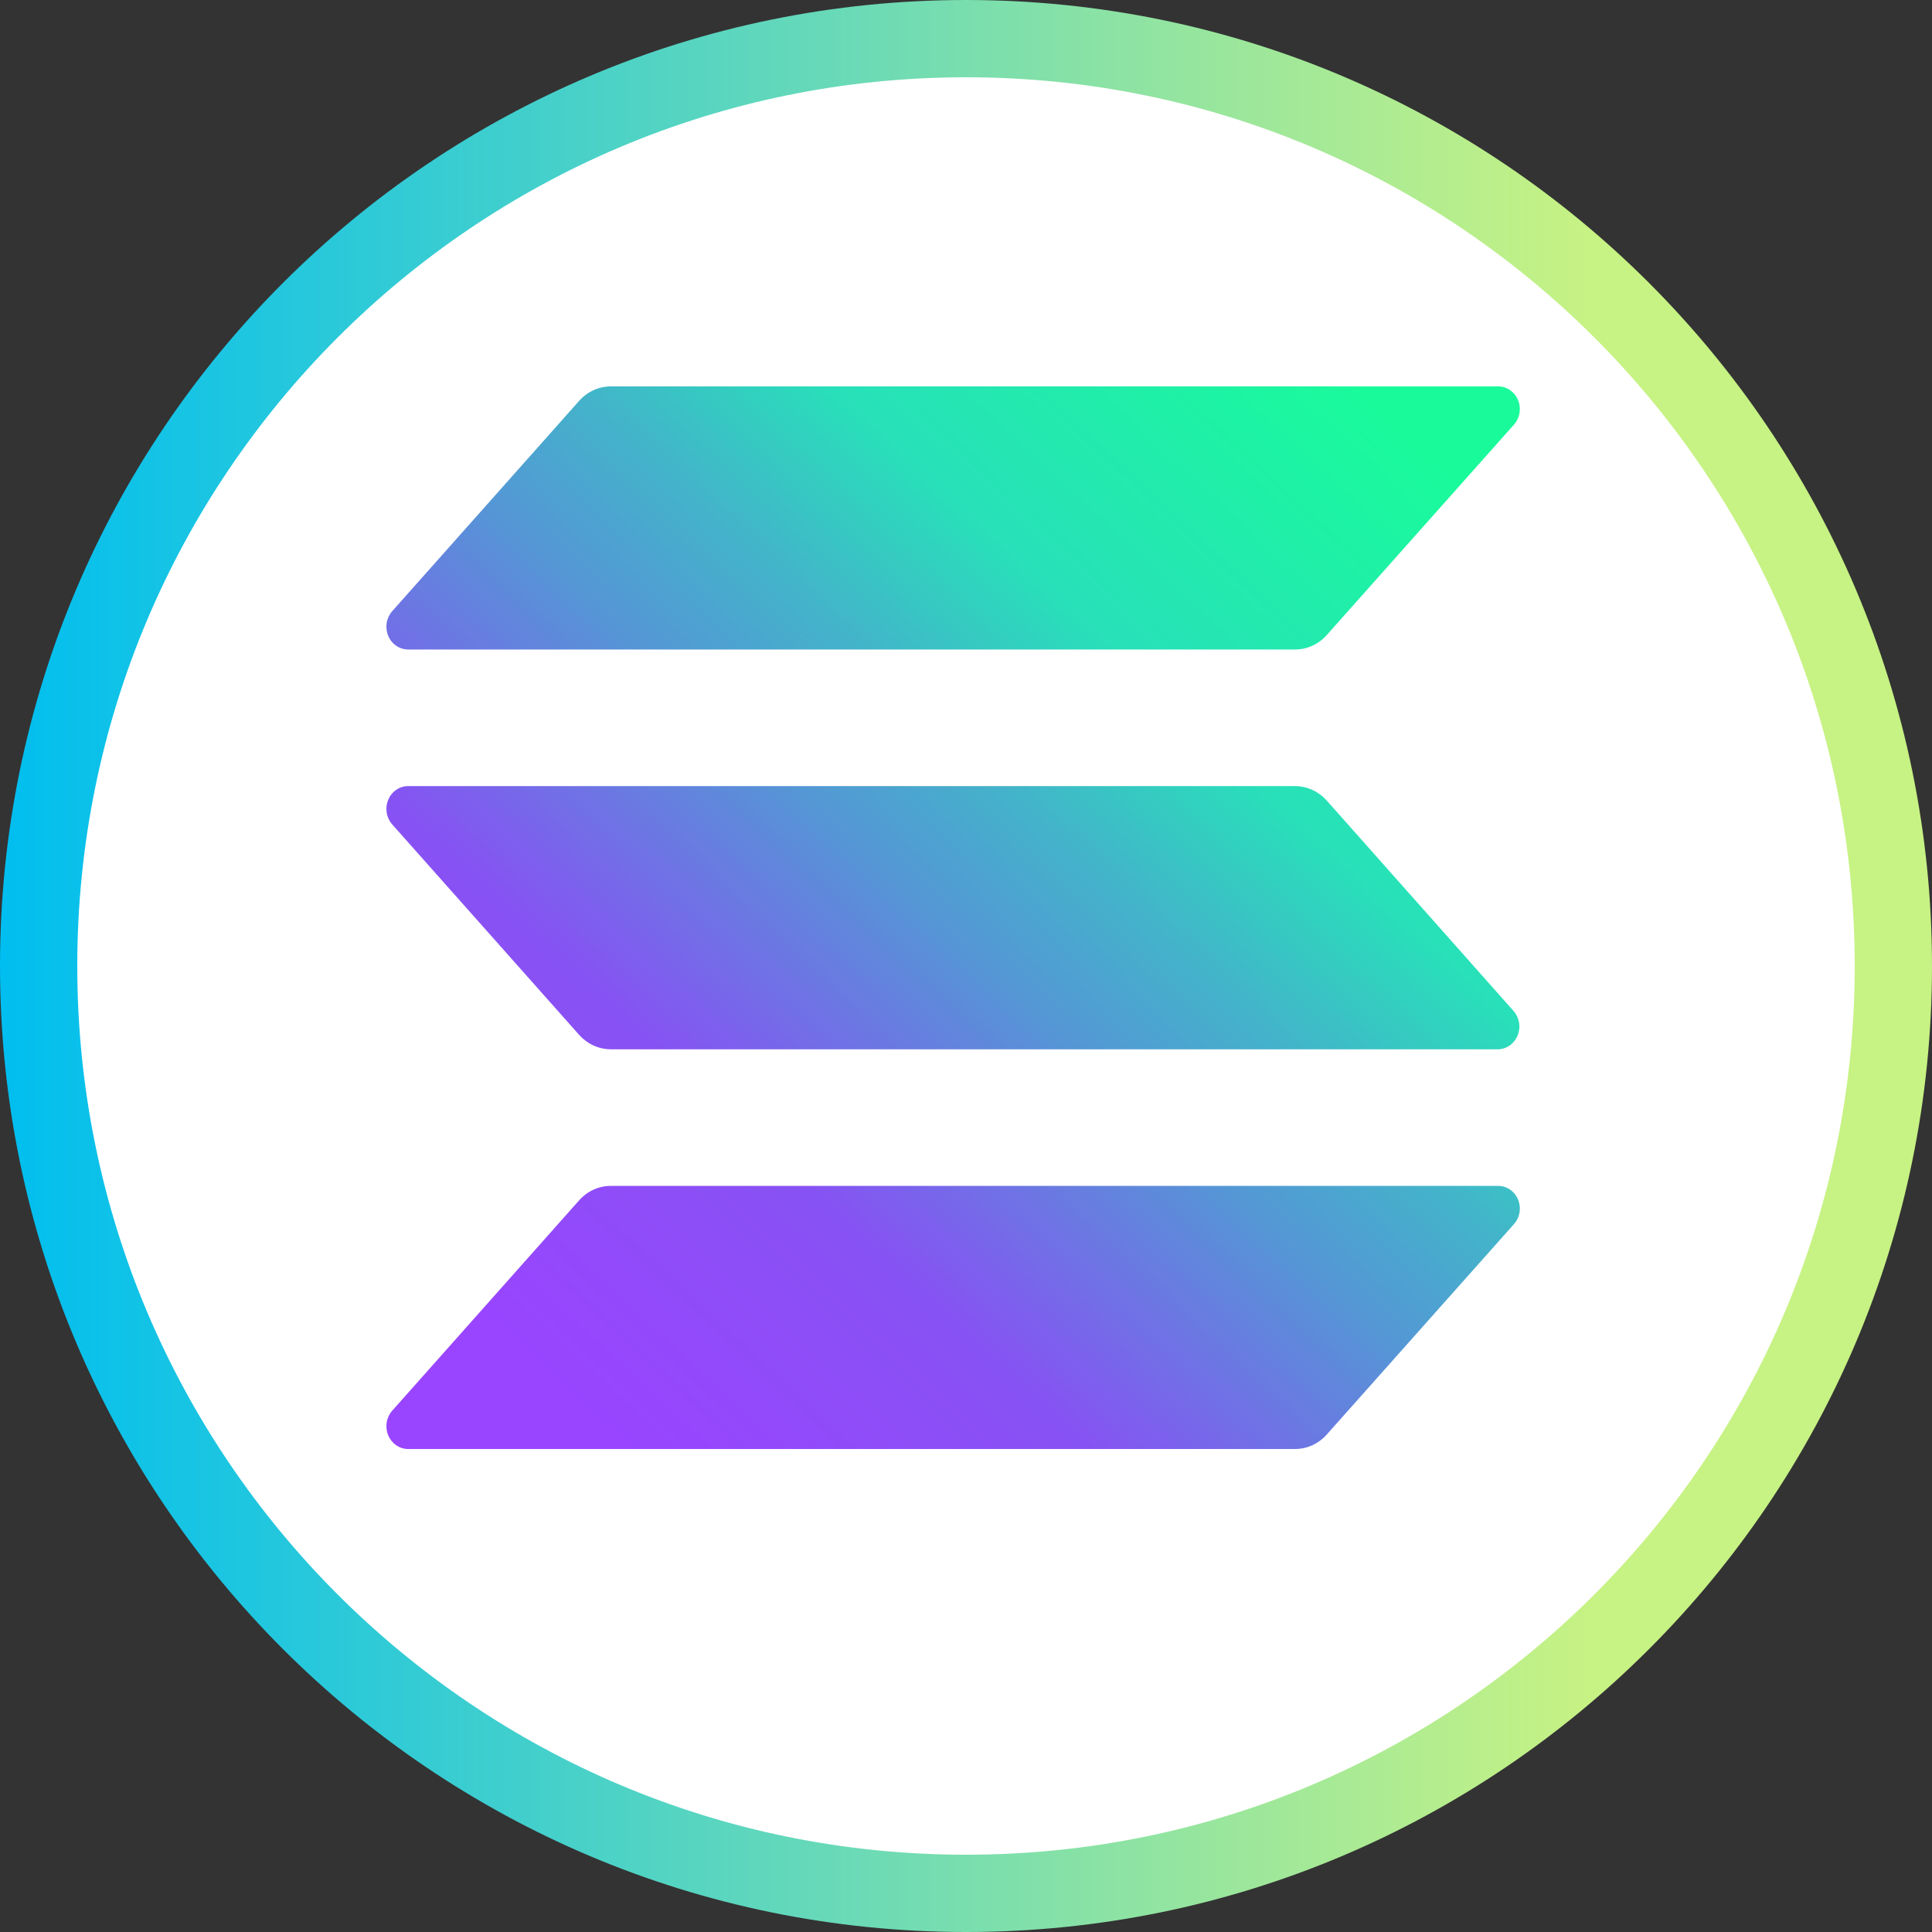 <svg width="100" height="100" viewBox="0 0 100 100" fill="none" xmlns="http://www.w3.org/2000/svg">
<rect x="0" y="0" width="100" height="100" fill="#333333" stroke="none"/>
<g clip-path="url(#clip0_16726_15161)">
<path d="M98 50C98 76.51 76.51 98 50 98C23.49 98 2 76.51 2 50C2 23.49 23.49 2 50 2C76.51 2 98 23.49 98 50Z" fill="white" stroke="url(#paint0_linear_16726_15161)" stroke-width="4"/>
<path d="M78.359 63.364L68.675 74.249C68.465 74.486 68.211 74.675 67.929 74.804C67.647 74.933 67.343 75 67.035 75H21.125C20.906 75 20.692 74.933 20.509 74.807C20.326 74.681 20.182 74.502 20.094 74.292C20.006 74.082 19.979 73.849 20.016 73.623C20.052 73.396 20.151 73.186 20.3 73.018L29.974 62.132C30.183 61.896 30.437 61.707 30.719 61.578C31.001 61.449 31.306 61.382 31.613 61.382H77.523C77.744 61.377 77.962 61.441 78.148 61.565C78.334 61.69 78.482 61.869 78.571 62.081C78.66 62.293 78.688 62.528 78.65 62.756C78.613 62.984 78.511 63.196 78.359 63.364ZM68.675 41.439C68.464 41.203 68.21 41.015 67.928 40.886C67.647 40.757 67.343 40.69 67.035 40.688H21.125C20.906 40.688 20.692 40.755 20.509 40.881C20.326 41.007 20.182 41.186 20.094 41.396C20.006 41.607 19.979 41.839 20.016 42.066C20.052 42.292 20.151 42.502 20.3 42.67L29.974 53.562C30.184 53.797 30.438 53.985 30.72 54.114C31.002 54.243 31.306 54.31 31.613 54.312H77.523C77.742 54.311 77.955 54.243 78.137 54.117C78.32 53.991 78.463 53.812 78.55 53.601C78.637 53.391 78.664 53.159 78.627 52.933C78.59 52.708 78.491 52.498 78.343 52.33L68.675 41.439ZM21.125 33.618H67.035C67.343 33.618 67.647 33.551 67.929 33.422C68.212 33.293 68.465 33.104 68.675 32.868L78.359 21.983C78.473 21.857 78.558 21.706 78.61 21.542C78.662 21.377 78.678 21.203 78.658 21.031C78.638 20.859 78.581 20.694 78.493 20.547C78.405 20.401 78.287 20.277 78.148 20.184C77.961 20.059 77.744 19.995 77.523 20H31.613C31.306 20.001 31.001 20.067 30.719 20.197C30.437 20.326 30.183 20.514 29.974 20.751L20.3 31.636C20.151 31.805 20.052 32.015 20.016 32.241C19.979 32.467 20.006 32.7 20.094 32.91C20.182 33.121 20.326 33.3 20.509 33.425C20.692 33.551 20.906 33.618 21.125 33.618Z" fill="url(#paint1_linear_16726_15161)"/>
</g>
<defs>
<linearGradient id="paint0_linear_16726_15161" x1="0" y1="50" x2="100" y2="50" gradientUnits="userSpaceOnUse">
<stop stop-color="#00BEF0"/>
<stop offset="0.822" stop-color="#C7F284"/>
</linearGradient>
<linearGradient id="paint1_linear_16726_15161" x1="24.951" y1="76.312" x2="75.642" y2="21.794" gradientUnits="userSpaceOnUse">
<stop offset="0.08" stop-color="#9945FF"/>
<stop offset="0.3" stop-color="#8752F3"/>
<stop offset="0.5" stop-color="#5497D5"/>
<stop offset="0.6" stop-color="#43B4CA"/>
<stop offset="0.72" stop-color="#28E0B9"/>
<stop offset="0.97" stop-color="#19FB9B"/>
</linearGradient>
<clipPath id="clip0_16726_15161">
<rect width="100" height="100" fill="white"/>
</clipPath>
</defs>
</svg>
